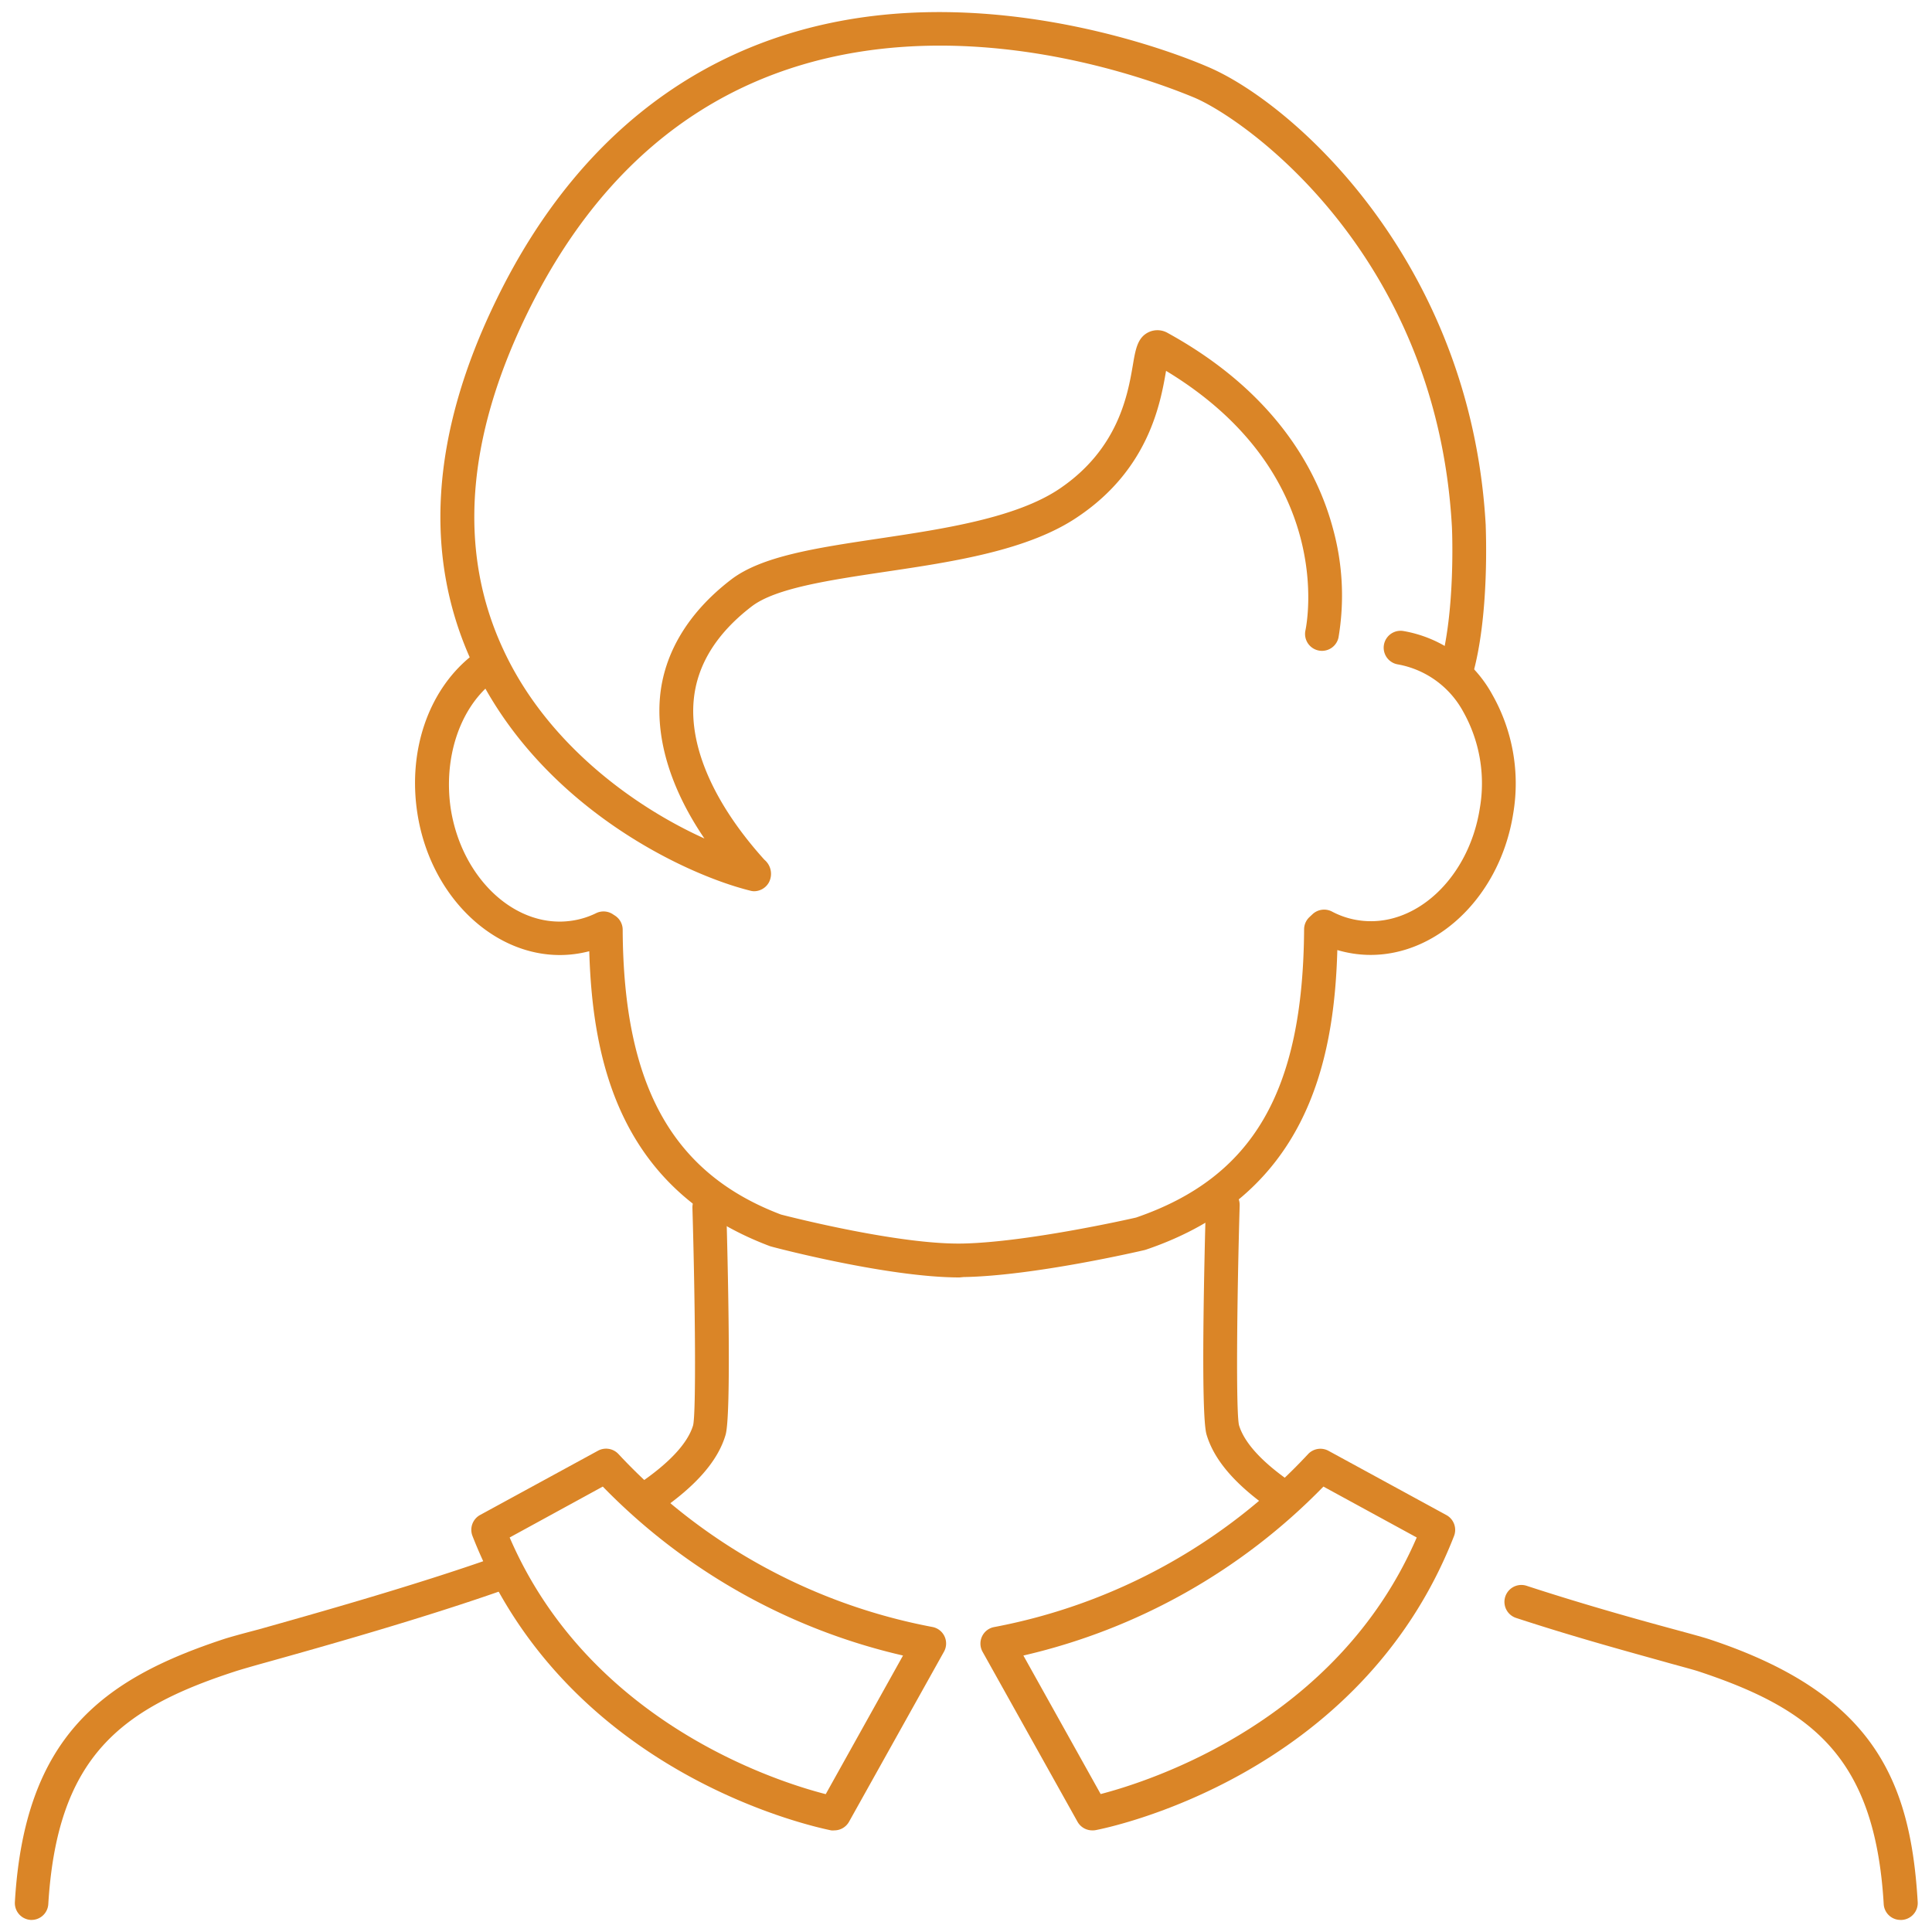 <svg xmlns="http://www.w3.org/2000/svg" viewBox="0 0 200 200"><defs><style>.cls-1{fill:none;}.cls-2{fill:#da8527;}</style></defs><g id="Invis_bg"><rect class="cls-1" width="200" height="200"/></g><g id="Icons"><path class="cls-2" d="M196.71,198.75A1.74,1.74,0,0,1,195,197.1c-.9-15.22-7.45-20.21-19.23-24.1-.4-.13-1.47-.42-2.82-.79-3.54-1-9.47-2.58-16-4.72a1.75,1.75,0,0,1,1.08-3.33c6.49,2.12,12.36,3.72,15.87,4.67,1.51.41,2.51.69,3,.85,17,5.61,20.88,14.57,21.62,27.22a1.75,1.75,0,0,1-1.64,1.85Z"/><path class="cls-2" d="M132.45,156.49a1.79,1.79,0,0,1-1-.31c-3.64-2.56-5.78-5.07-6.55-7.68-.63-2.14-.21-18.77-.07-23.82a1.75,1.75,0,0,1,3.5.1c-.29,10.1-.39,21.38-.07,22.75.53,1.77,2.28,3.73,5.21,5.78a1.75,1.75,0,0,1,.42,2.44A1.72,1.72,0,0,1,132.45,156.49Z"/><path class="cls-2" d="M3.29,198.75H3.18a1.75,1.75,0,0,1-1.64-1.85c1-17.06,9-23.06,21.62-27.22.48-.16,1.72-.51,3.6-1,5.68-1.6,16.26-4.57,24.6-7.53a1.75,1.75,0,0,1,1.17,3.3c-8.45,3-19.1,6-24.83,7.6-1.7.47-3,.85-3.44,1C12.48,176.89,5.93,181.88,5,197.1A1.74,1.74,0,0,1,3.29,198.75Z"/><path class="cls-2" d="M67.19,156.74a1.71,1.71,0,0,1-1.44-.76,1.74,1.74,0,0,1,.45-2.43c3.14-2.14,5-4.17,5.55-6,.32-1.35.22-12.51-.07-22.51a1.75,1.75,0,0,1,3.5-.1c.14,5,.56,21.46-.07,23.6-.79,2.69-3.06,5.29-6.93,7.94A1.72,1.72,0,0,1,67.19,156.74Z"/><path class="cls-2" d="M78.08,92.26a1.52,1.52,0,0,1-.42-.06c-7-1.74-21.93-8.88-28.72-23.46C43.76,57.64,44.59,44.94,51.4,31,60.34,12.64,75.05,2.39,93.94,1.34c14.5-.8,27.42,4,31,5.54,8.76,3.65,27.32,20.05,28.86,47.47,0,.39.43,9.42-1.41,15.72a1.75,1.75,0,1,1-3.36-1c1.68-5.74,1.28-14.48,1.27-14.56-1.58-28.3-21.46-42.23-26.7-44.42C115.55,6.75,74.28-8,54.55,32.5c-6.33,13-7.15,24.67-2.44,34.76C56.62,77,65.64,83.51,72.92,86.8c-3.4-5-5-10.07-4.6-14.61s2.9-8.77,7.36-12.19c3.18-2.44,8.84-3.28,15.38-4.26s14.13-2.11,18.63-5.15c6.09-4.12,7.06-9.76,7.58-12.78.28-1.67.49-2.87,1.63-3.42a2.13,2.13,0,0,1,2,.09c11.31,6.23,15.53,14.43,17.08,20.21A26.09,26.09,0,0,1,138.56,66a1.75,1.75,0,0,1-3.42-.75h0c.14-.67,3.23-16.18-14.43-26.86-.57,3.3-1.76,10.12-9.06,15.06C106.49,57,98.57,58.16,91.58,59.2c-5.81.87-11.31,1.69-13.77,3.58-3.65,2.8-5.67,6.07-6,9.73C71.36,77.45,74,83.32,79.13,89a1.9,1.9,0,0,1,.46,2.36A1.77,1.77,0,0,1,78.08,92.26Z"/><path class="cls-2" d="M99.32,132.24c-7.34,0-18.95-3.05-19.45-3.19L79.7,129C64.21,123.17,61.34,110,61,98.47a12.16,12.16,0,0,1-1.2.25c-7.72,1.21-15.16-5.31-16.59-14.51-1-6.42,1.09-12.63,5.47-16.21a1.75,1.75,0,0,1,2.22,2.71c-3.37,2.75-5,7.84-4.24,13,1.14,7.3,6.79,12.5,12.6,11.59a8.42,8.42,0,0,0,2.45-.77,1.75,1.75,0,0,1,1.73.11l.23.15a1.74,1.74,0,0,1,.79,1.46c.08,16.11,5.13,25.21,16.39,29.48,1.09.28,12.33,3.14,18.84,3s16.89-2.45,17.92-2.69C129.7,121.88,134.89,113,135,96.21a1.75,1.75,0,0,1,.55-1.27l.33-.31a1.76,1.76,0,0,1,2-.27,8.49,8.49,0,0,0,2.71.9c5.81.91,11.46-4.29,12.6-11.59a15.15,15.15,0,0,0-1.72-10,9.64,9.64,0,0,0-6.75-4.89,1.75,1.75,0,0,1,.54-3.46,13,13,0,0,1,9.22,6.58,18.65,18.65,0,0,1,2.17,12.3c-1.44,9.2-8.88,15.71-16.6,14.51a12.88,12.88,0,0,1-1.61-.36c-.33,11.84-3.32,25.4-19.77,31l-.16.05c-.47.11-11.5,2.68-18.76,2.8Z"/><path class="cls-2" d="M86.37,189.48a1.84,1.84,0,0,1-.33,0C84.93,189.24,58.66,184,48.91,159a1.75,1.75,0,0,1,.79-2.17l12.2-6.65a1.75,1.75,0,0,1,2.11.33A59.54,59.54,0,0,0,96.5,168.42,1.74,1.74,0,0,1,97.71,171l-9.82,17.59A1.75,1.75,0,0,1,86.37,189.48ZM52.76,159.16c8.27,19.16,27.68,25.28,32.72,26.57l8-14.35a63.13,63.13,0,0,1-31.08-17.49Z"/><path class="cls-2" d="M113.06,189.48a1.75,1.75,0,0,1-1.52-.9L101.72,171a1.74,1.74,0,0,1,1.21-2.57,59.54,59.54,0,0,0,32.49-17.91,1.75,1.75,0,0,1,2.11-.33l12.2,6.65a1.75,1.75,0,0,1,.79,2.17c-9.75,25-36,30.24-37.13,30.45A1.84,1.84,0,0,1,113.06,189.48Zm-7.12-18.1,8,14.34c5-1.3,24.47-7.44,32.72-26.56L137,153.89A63.13,63.13,0,0,1,105.94,171.38Z"/></g></svg>